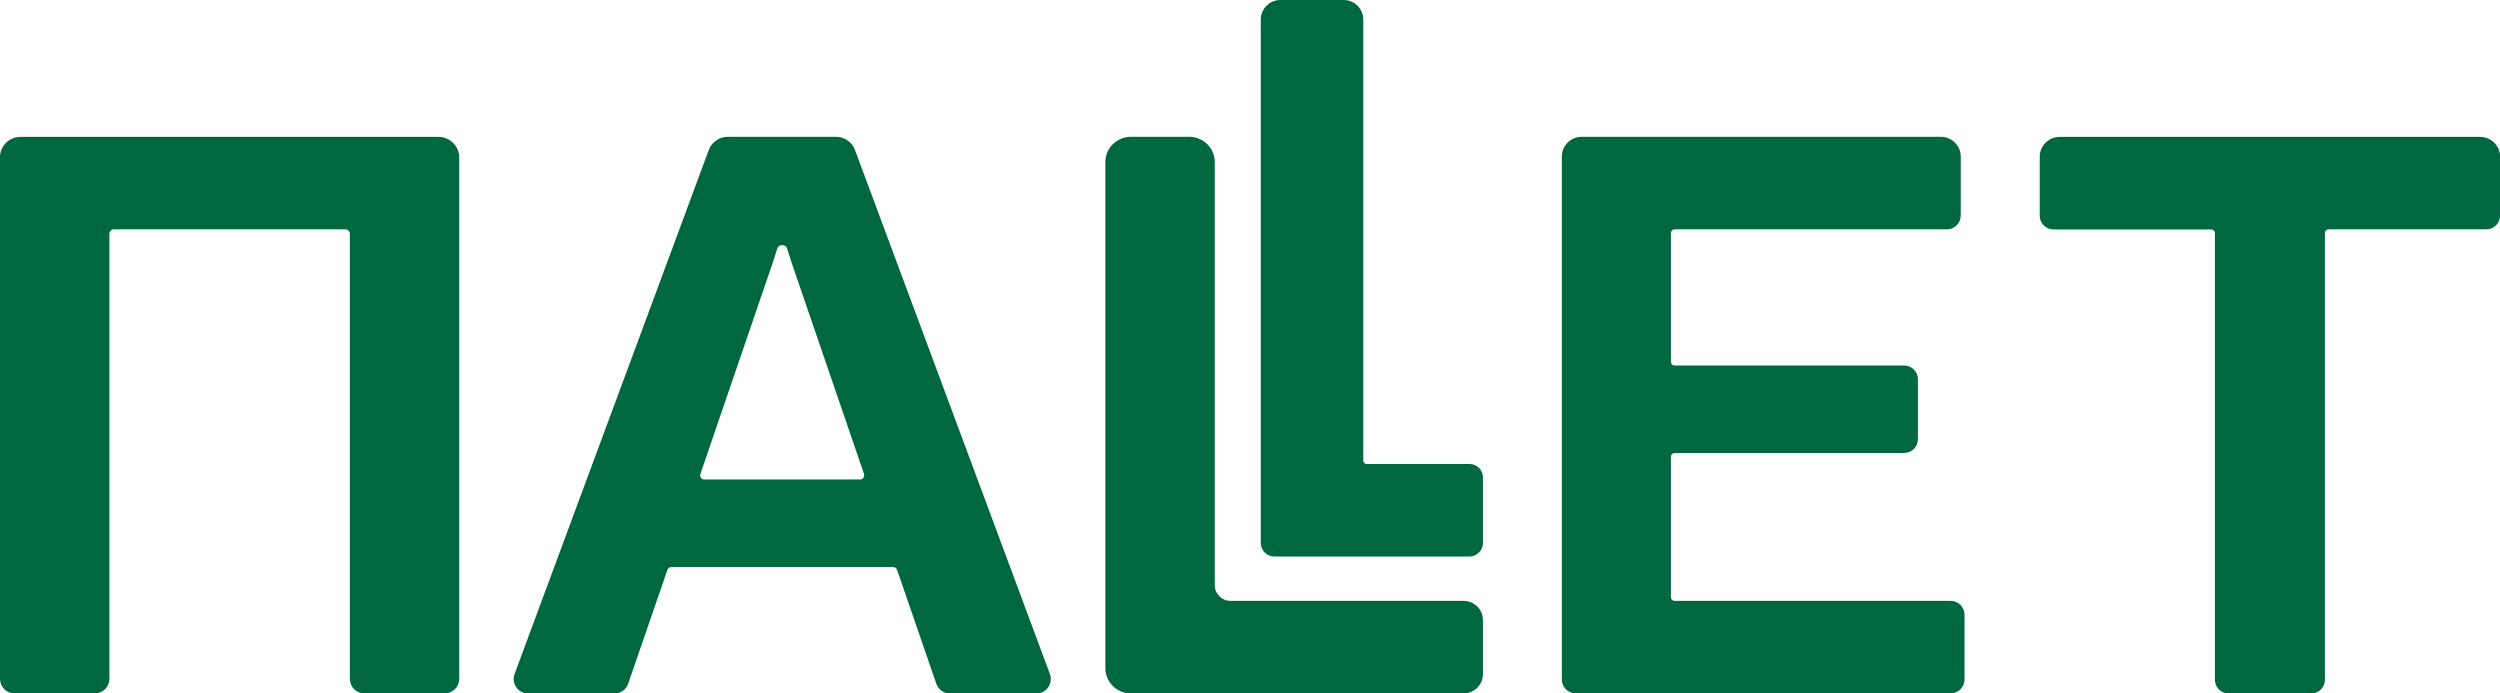 <svg width="137" height="38" viewBox="0 0 137 38" fill="none" xmlns="http://www.w3.org/2000/svg">
<g clip-path="url(#clip0_34_62)">
<path d="M24.038 7.502H1.117C0.5 7.502 0 7.999 0 8.608V37.201C0 37.642 0.359 38 0.803 38H5.193C5.636 38 5.996 37.642 5.996 37.201V12.808C5.996 12.674 6.102 12.568 6.237 12.568H18.93C19.059 12.568 19.171 12.674 19.171 12.808V37.201C19.171 37.642 19.53 38 19.974 38H24.364C24.808 38 25.167 37.642 25.167 37.201V8.608C25.15 7.999 24.65 7.502 24.038 7.502Z" fill="#006841"/>
<path d="M46.853 8.217C46.696 7.787 46.275 7.496 45.815 7.496H39.881C39.42 7.496 39.005 7.787 38.842 8.217L28.198 36.939C28.108 37.179 28.142 37.453 28.294 37.665C28.44 37.877 28.687 38.006 28.945 38.006H33.672C34.009 38.006 34.312 37.793 34.424 37.469L36.574 31.23C36.608 31.135 36.698 31.074 36.793 31.074H48.941C49.042 31.074 49.127 31.135 49.16 31.23L51.31 37.469C51.423 37.788 51.72 38.006 52.063 38.006H56.79C57.048 38.006 57.295 37.877 57.441 37.665C57.587 37.453 57.626 37.179 57.536 36.939L46.853 8.217ZM38.382 25.974L42.362 14.35L42.592 13.629C42.592 13.629 42.637 13.434 42.867 13.434C43.092 13.434 43.137 13.624 43.137 13.624L43.367 14.355L47.347 25.968C47.37 26.041 47.358 26.113 47.313 26.18C47.269 26.242 47.201 26.276 47.123 26.276H38.601C38.522 26.276 38.455 26.242 38.41 26.18C38.371 26.119 38.359 26.046 38.382 25.974Z" fill="#006841"/>
<path d="M106.893 32.928H91.764C91.657 32.928 91.567 32.839 91.567 32.733V25.019C91.567 24.913 91.657 24.823 91.764 24.823H104.344C104.76 24.823 105.102 24.488 105.102 24.069V20.785C105.102 20.371 104.765 20.031 104.344 20.031H91.764C91.657 20.031 91.567 19.941 91.567 19.835V12.764C91.567 12.657 91.657 12.568 91.764 12.568H106.691C107.106 12.568 107.449 12.233 107.449 11.814V8.58C107.449 7.982 106.96 7.496 106.36 7.496H86.678C86.077 7.496 85.588 7.982 85.588 8.58V37.24C85.588 37.654 85.925 37.994 86.346 37.994H106.899C107.314 37.994 107.656 37.659 107.656 37.24V33.682C107.651 33.263 107.314 32.928 106.893 32.928Z" fill="#006841"/>
<path d="M135.911 7.502H112.866C112.266 7.502 111.777 7.988 111.777 8.585V11.819C111.777 12.233 112.114 12.574 112.535 12.574H121.18C121.287 12.574 121.377 12.663 121.377 12.769V37.252C121.377 37.665 121.714 38.006 122.135 38.006H126.648C127.064 38.006 127.406 37.67 127.406 37.252V12.764C127.406 12.657 127.496 12.568 127.602 12.568H136.248C136.663 12.568 137.006 12.233 137.006 11.814V8.58C137 7.988 136.512 7.502 135.911 7.502Z" fill="#006841"/>
<path d="M80.205 32.928H67.433C66.956 32.928 66.569 32.543 66.569 32.068V8.887C66.569 8.122 65.946 7.496 65.171 7.496H61.971C61.202 7.496 60.573 8.116 60.573 8.887V36.609C60.573 37.374 61.196 38 61.971 38H80.199C80.789 38 81.266 37.525 81.266 36.939V33.995C81.271 33.403 80.794 32.928 80.205 32.928Z" fill="#006841"/>
<path d="M80.525 25.426H74.894C74.793 25.426 74.709 25.343 74.709 25.242V1.072C74.709 0.48 74.226 0 73.631 0H70.167C69.572 0 69.09 0.48 69.09 1.072V29.755C69.09 30.169 69.426 30.498 69.836 30.498H80.519C80.935 30.498 81.266 30.163 81.266 29.755V26.175C81.272 25.762 80.94 25.426 80.525 25.426Z" fill="#006841"/>
</g>
<defs>
<clipPath id="clip0_34_62">
<rect width="137" height="38" fill="white"/>
</clipPath>
</defs>
</svg>

